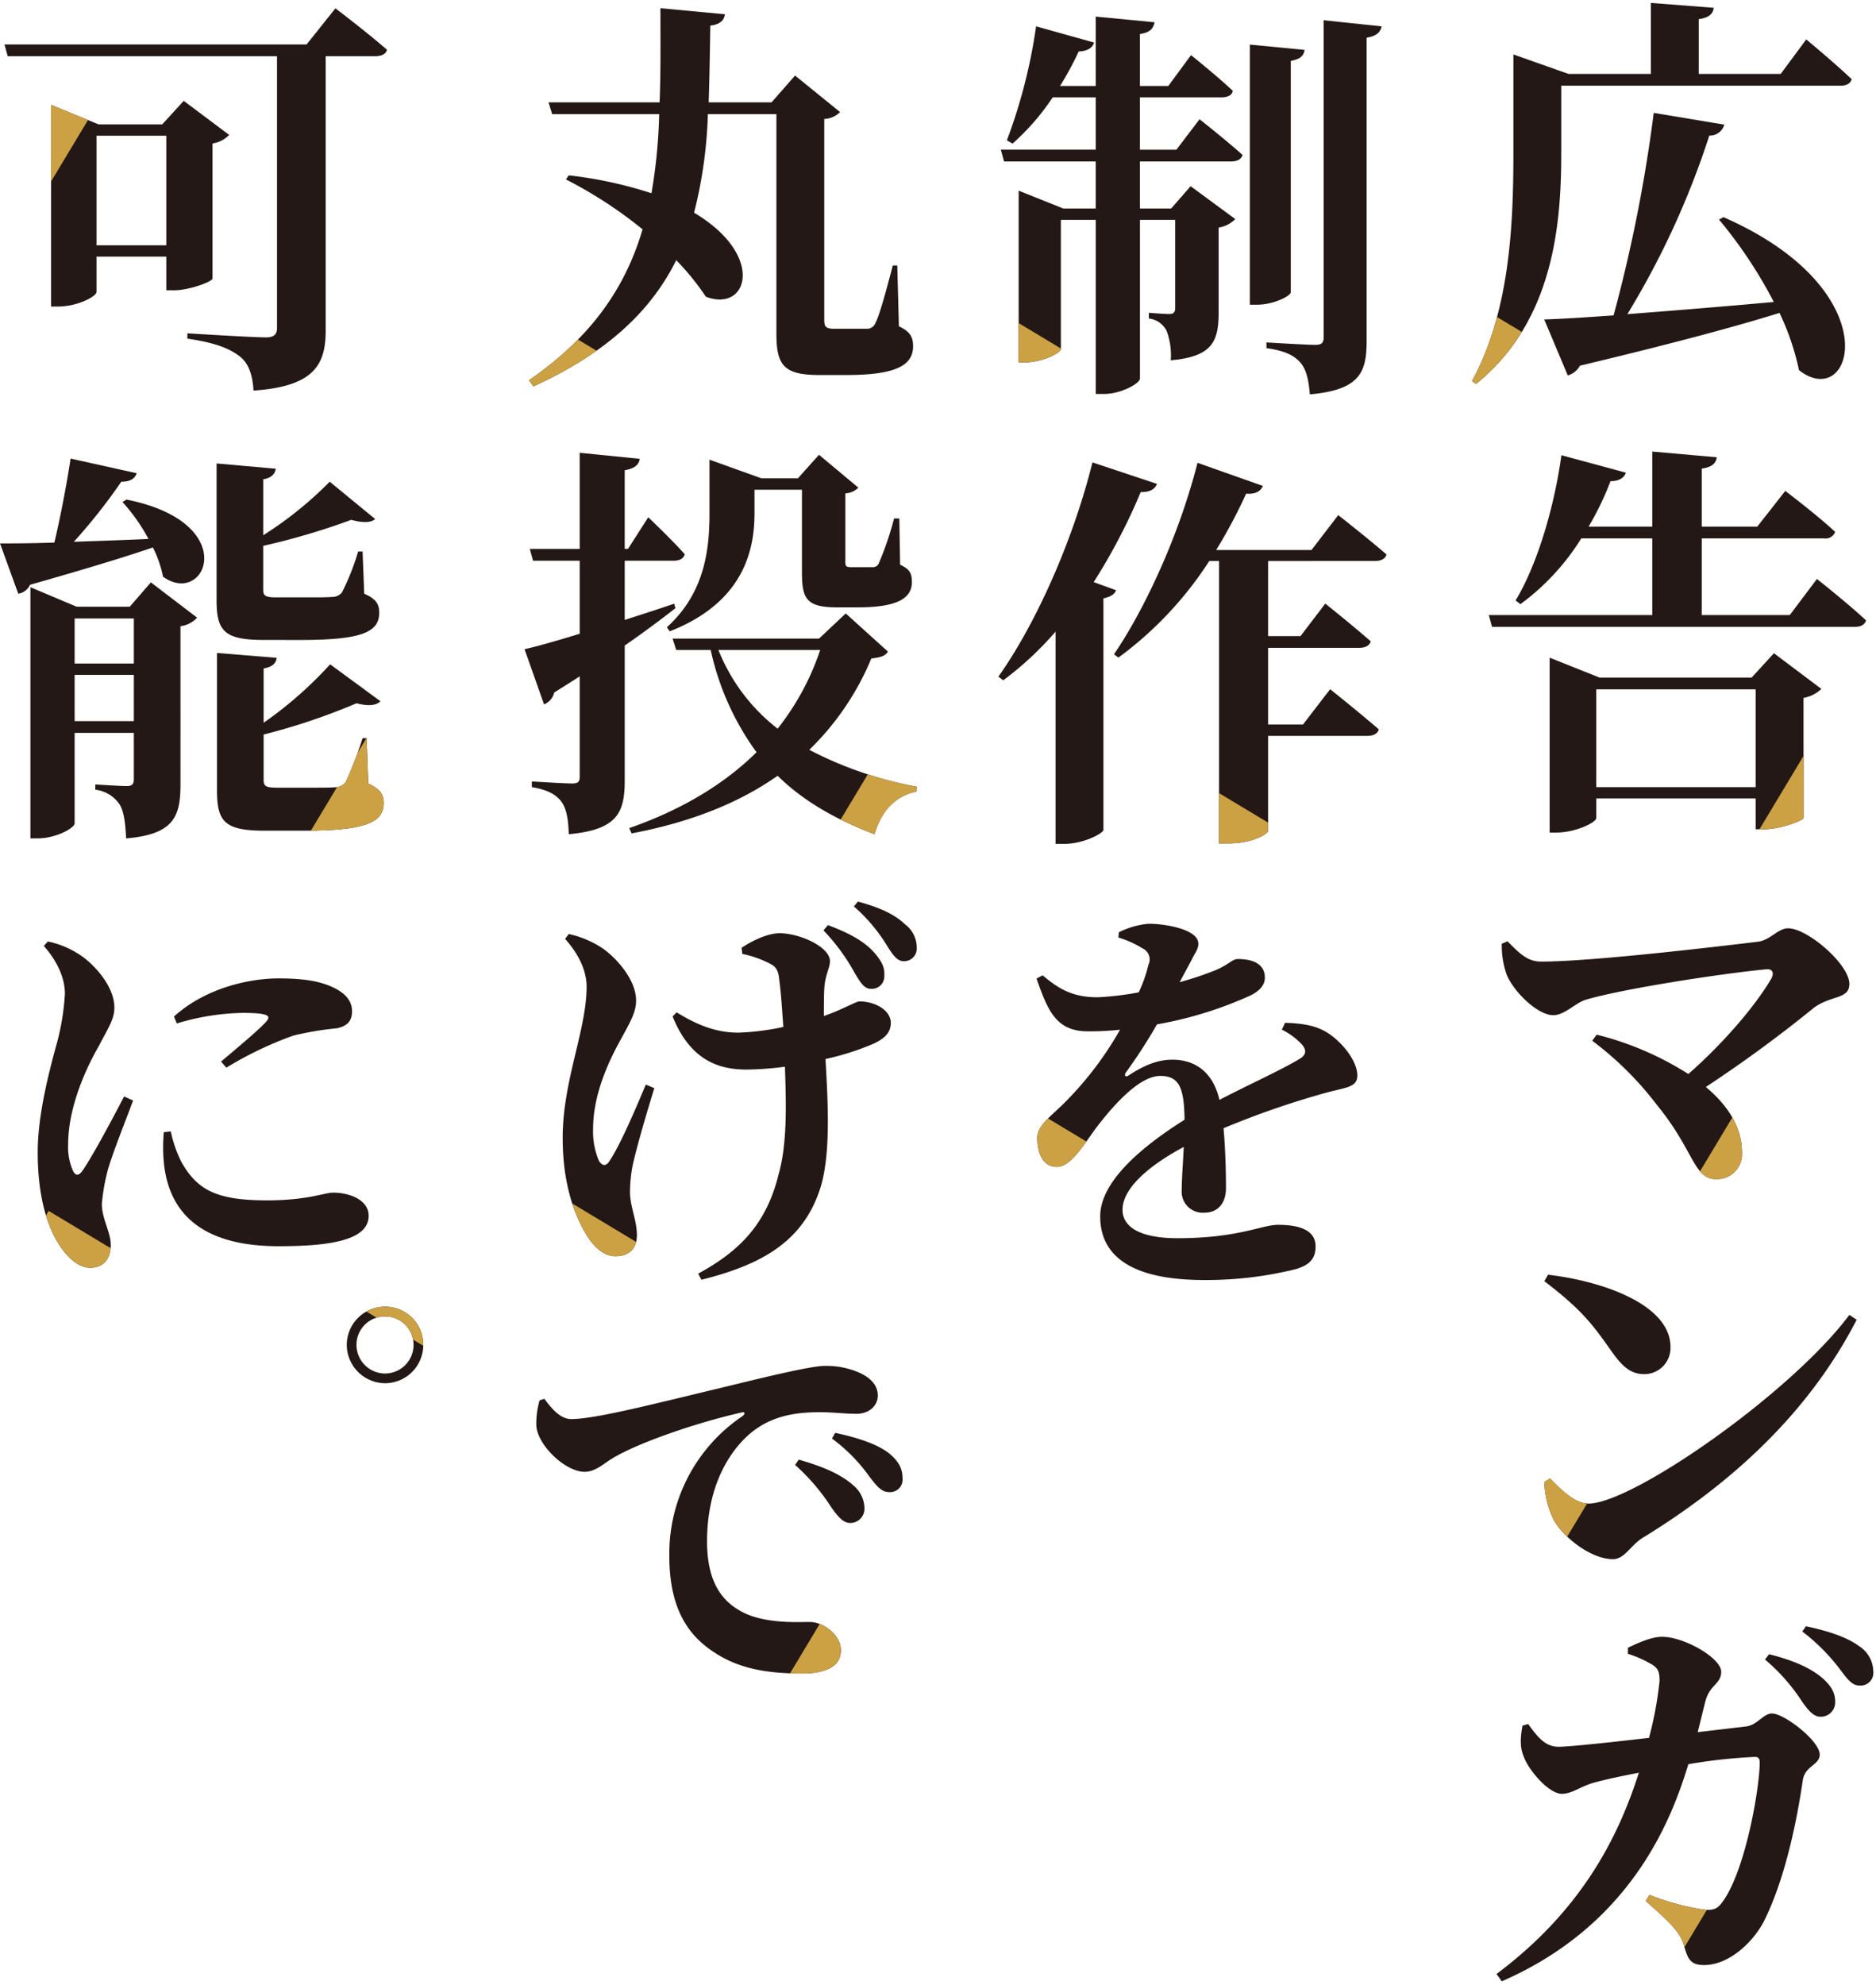 <svg xmlns="http://www.w3.org/2000/svg" xmlns:xlink="http://www.w3.org/1999/xlink" width="346.586" height="366.486" viewBox="0 0 346.586 366.486"><defs><clipPath id="a"><path d="M49.832-87.488A83.866,83.866,0,0,1,59.947-72.277c-9.891.9-19.257,1.648-27.049,2.248A154.735,154.735,0,0,0,48.034-103a2.775,2.775,0,0,0,2.772-2.023l-13.038-2.173A276.86,276.86,0,0,1,30.35-69.8c-5.395.375-9.891.674-12.813.749l4.346,10.34a3.709,3.709,0,0,0,2.248-1.8C40.466-64.41,52.3-67.557,61-70.254a46.374,46.374,0,0,1,3.6,10.565C74.634-51.821,81.6-74.375,50.656-87.937Zm11.389-26.9H46.085V-124.5c2.023-.3,2.623-1.049,2.772-2.1l-11.614-.9v13.113H22.033l-10.19-3.6v17.908c0,13.337-.6,29.447-7.643,42.41l.749.525C19.635-68.98,20.684-87.563,20.684-100.076v-12.139H72.236c1.124,0,1.873-.375,2.1-1.2-3.147-3-8.392-7.343-8.392-7.343Z" transform="translate(-4.2 127.5)" fill="#231815" stroke="rgba(0,0,0,0)" stroke-miterlimit="10" stroke-width="1"/></clipPath><clipPath id="b"><path d="M25.256-65.683V-83.741H54.7v18.058Zm28.7-20.231h-28.1l-9.216-3.672v32.295h1.2c3.6,0,7.418-1.873,7.418-2.7v-3.6H54.7v5.695h1.5c2.922,0,7.268-1.574,7.343-2.1V-82.168a6.359,6.359,0,0,0,3.3-1.648L58.075-90.41ZM61-97.453H44.738v-14.162H67.367a1.887,1.887,0,0,0,2.023-1.2c-3.372-3.147-9.216-7.568-9.216-7.568L55-113.788H44.738V-124.5c2.023-.3,2.623-1.049,2.772-2.1L35.6-127.65v13.862H23.833a53.662,53.662,0,0,0,4.046-8.392c1.648,0,2.548-.674,2.847-1.574l-11.914-3.222c-1.274,9.366-4.421,20.156-8.467,26.825l.9.674a43.551,43.551,0,0,0,11.239-12.139H35.6v14.162H5.4L6-95.281H72.986c1.124,0,1.873-.375,2.1-1.2-3.372-3.147-9.066-7.643-9.066-7.643Z" transform="translate(-5.4 127.65)" fill="#231815" stroke="rgba(0,0,0,0)" stroke-miterlimit="10" stroke-width="1"/></clipPath><clipPath id="c"><path d="M62.432-102.543a12.965,12.965,0,0,1,3.672,2.7c.974,1.124.824,2.023-.525,2.772-3.372,2.023-9.516,4.8-14.686,7.493C49.844-94.226,46.847-97,42.2-97c-2.922,0-5.47,1.2-8.092,2.922-.6.375-.824,0-.525-.525a93.826,93.826,0,0,0,5.77-8.917,71.615,71.615,0,0,0,17.234-5.32c2.023-.974,2.7-2.173,2.7-3.3,0-2.623-2.323-3.447-5.02-3.447-.974,0-1.648,1.049-4.2,2.1a59.69,59.69,0,0,1-6.519,2.173l2.173-4.046C46.4-116.78,47-117.379,47-118.428,47-121.051,41-122.1,37.78-122.1a15.289,15.289,0,0,0-5.47,1.574l-.075.974a18.343,18.343,0,0,1,4.5,2.023,2.245,2.245,0,0,1,1.049,3,26.492,26.492,0,0,1-1.8,5.1,56.905,56.905,0,0,1-7.418.9c-5.17.075-7.793-1.948-10.34-4.046l-1.124.6c2.1,5.919,3.6,9.741,9.516,9.741a52.2,52.2,0,0,0,5.919-.3,62.793,62.793,0,0,1-9.891,13.113c-2.922,3-5.47,4.5-5.395,7.043.075,3,1.2,5.245,3.746,5.17,2.847-.225,5.17-4.8,7.868-8.167C31.486-88.682,36.132-94,39.953-94c3.522,0,4.421,2.173,4.5,8.092-7.643,4.8-15.585,11.314-15.585,17.833s4.571,11.764,19.257,11.764a69.063,69.063,0,0,0,16.934-2.023c2.7-.824,3.6-2.1,3.6-4.2,0-3.147-3.3-3.971-6.968-3.971-2.922,0-7.343,2.473-18.508,2.473-7.268,0-10.19-2.248-10.19-5.245,0-4.046,5.02-8.242,11.314-11.614-.15,3.147-.375,5.994-.375,7.943a3.885,3.885,0,0,0,4.2,4.2c2.623,0,3.971-1.948,3.971-4.5,0-2.7-.075-6.968-.45-11.09A157.747,157.747,0,0,1,70.45-90.854c3.746-1.049,5.919-.974,5.919-3.222,0-2.922-3.222-6.594-5.844-8.092-1.873-1.049-3.746-1.5-7.493-1.648Z" transform="translate(-17.1 122.1)" fill="#231815" stroke="rgba(0,0,0,0)" stroke-miterlimit="10" stroke-width="1"/></clipPath><clipPath id="d"><path d="M25.95-104.4c7.193,5.47,9.066,8.242,12.588,13.188,1.873,2.623,3.447,3.971,5.844,3.971a4.847,4.847,0,0,0,4.87-5.02c0-7.718-12.288-12.139-22.629-13.337ZM34.117-63.34c-2.7,0-5.32-2.847-7.118-4.646l-1.049.674A16.919,16.919,0,0,0,27.6-60.493c1.5,3,6.744,7.418,11.015,7.418,2.173,0,3.147-2.473,5.545-3.971,17.384-10.64,31.021-23.828,39.488-40.237l-1.349-.9C71.507-83.721,42.21-63.34,34.117-63.34Z" transform="translate(-25.95 105.6)" fill="#231815" stroke="rgba(0,0,0,0)" stroke-miterlimit="10" stroke-width="1"/></clipPath><clipPath id="e"><path d="M36.344-101.873H29.6v-9.666H44.736c1.049,0,1.873-.375,2.023-1.2-2.847-2.7-7.718-6.594-7.718-6.594l-4.2,5.695H29.6v-9.591c1.948-.3,2.473-1.049,2.7-2.173L21.433-126.45v12.813H14.84a57.429,57.429,0,0,0,3.447-6.369c1.648-.075,2.548-.674,2.847-1.648l-10.715-3A99.9,99.9,0,0,1,5.024-103.6l1.049.6a43.764,43.764,0,0,0,7.418-8.542h7.943v9.666H3.9L4.5-99.7H21.433v8.692H15.439L7.2-94.305v31.7H8.4c3.147,0,6.594-1.723,6.594-2.473V-88.91h6.444v32.145h1.574c3.072,0,6.594-1.948,6.594-2.847v-29.3H36.12v16.185c0,.824-.225,1.2-1.124,1.2-.974,0-3.746-.225-3.746-.225V-70.7a4.192,4.192,0,0,1,3.3,2.323,13.094,13.094,0,0,1,.749,5.395c7.868-.674,8.842-3.672,8.842-8.917V-87.487a5.506,5.506,0,0,0,3.072-1.574L38.967-95.13l-3.6,4.121H29.6V-99.7H46.46c1.049,0,1.873-.375,2.1-1.2-3-2.7-7.943-6.594-7.943-6.594Zm21.13-16.41c1.8-.3,2.4-.974,2.548-2.023l-10.115-.974v48.03H51.33c2.847,0,6.144-1.574,6.144-2.323Zm6.069-7.493v58.595c0,.974-.375,1.349-1.574,1.349-1.574,0-8.992-.45-8.992-.45v1.049c3.6.525,5.17,1.424,6.294,2.7,1.124,1.349,1.5,3.222,1.723,5.844,9.291-.824,10.49-4.121,10.49-9.891v-55.972c1.8-.3,2.548-.974,2.772-2.1Z" transform="translate(-3.9 126.45)" fill="#231815" stroke="rgba(0,0,0,0)" stroke-miterlimit="10" stroke-width="1"/></clipPath><clipPath id="f"><path d="M20.608-105.546A108.5,108.5,0,0,0,29.3-122.18c1.648.075,2.623-.525,3-1.5L20.384-127.65C16.637-112.664,9.669-97.453,3-88.087l.9.674A60.392,60.392,0,0,0,13.565-96.4v39.188h1.648c3.447,0,7.043-1.873,7.193-2.548v-42.785c1.424-.3,2.1-.824,2.323-1.5Zm52-3.9c1.049,0,1.873-.375,2.1-1.2-3.372-2.922-8.917-7.268-8.917-7.268l-4.945,6.444H43.237a97.592,97.592,0,0,0,5.545-10.415c1.723.15,2.7-.45,3.072-1.424L39.79-127.575c-3.372,13.262-9.666,26.9-15.435,35.367l.824.6a67.387,67.387,0,0,0,16.784-17.833h1.8v52.151H45.41c4.646,0,7.418-1.8,7.418-2.323V-77.148H71.111c1.124,0,1.948-.375,2.173-1.2-3.447-3-8.992-7.418-8.992-7.418l-5.02,6.519H52.828V-93.407H69.687c1.049,0,1.873-.375,2.1-1.2-3.222-2.847-8.392-6.968-8.392-6.968L58.822-95.58H52.828v-13.862Z" transform="translate(-3 127.65)" fill="#231815" stroke="rgba(0,0,0,0)" stroke-miterlimit="10" stroke-width="1"/></clipPath><clipPath id="g"><path d="M10.2-94.8a16.134,16.134,0,0,0,.9,5.695c1.274,3.147,5.695,7.493,8.617,7.493,2.1,0,4.046-2.248,5.994-2.847,6.444-1.948,24.727-4.8,33.269-5.62,1.2-.15,1.574.6,1.049,1.648-2.772,4.8-8.617,11.764-15.361,17.683a57.329,57.329,0,0,0-16.934-7.268l-.824,1.124A60.7,60.7,0,0,1,38.9-64.981c6.819,8.317,6.744,13.637,10.865,13.637a4.6,4.6,0,0,0,4.8-4.945c0-4.646-2.623-8.692-6.669-12.064A245.886,245.886,0,0,0,67.746-82.889c3.222-2.473,6.669-1.574,6.669-4.5,0-3.6-7.718-10.265-11.314-10.265-1.873,0-3.3,2.173-5.545,2.473-7.493.9-30.721,3.672-40.087,3.672-2.548,0-3.971-1.5-6.219-3.746Z" transform="translate(-10.2 97.65)" fill="#231815" stroke="rgba(0,0,0,0)" stroke-miterlimit="10" stroke-width="1"/></clipPath><clipPath id="h"><path d="M45.415-102.093c.6-2.323,1.049-4.271,1.424-5.695.824-3.147,2.922-3.147,2.922-5.47,0-2.473-6.744-6.444-10.94-6.444-2.023,0-4.571,1.2-6.294,2.023v1.124a20.038,20.038,0,0,1,4.646,2.1c.974.674,1.2,1.349,1.2,2.922a68.724,68.724,0,0,1-1.948,10.49c-7.718.9-14.836,1.648-16.709,1.648-2.548,0-3.971-1.948-5.62-4.2l-1.049.3c-.375,2.173-.525,3.9.225,5.695.9,2.548,4.646,6.894,7.043,6.894,1.8,0,3.222-1.2,5.545-1.948C27.881-93.252,31.4-94,34.55-94.6,30.879-83.136,24.285-69.424,8.25-57.436l.974,1.349c24.127-10.49,31.47-30.2,34.467-40.087a97.754,97.754,0,0,1,12.363-1.349c.525,0,.824.3.824.974,0,4.8-2.7,20.306-6.968,25.926-.9,1.2-1.648,1.5-3.6,1.274a47.494,47.494,0,0,1-9.816-2.7l-.674,1.124c4.721,4.2,6.444,5.844,7.118,8.392.674,2.473,1.274,3.447,3.672,3.447,4.421,0,8.917-3.971,11.09-8.167,4.046-8.167,6.144-19.182,7.118-25.851.375-2.847,3.147-2.847,3.147-4.87,0-2.473-6.519-7.568-8.842-7.568-1.574,0-2.7,2.173-4.8,2.4Zm12.438-13.412a35.243,35.243,0,0,1,6.819,7.718c1.2,1.723,2.173,2.847,3.447,2.847a2.659,2.659,0,0,0,2.7-2.772c0-1.424-.525-2.7-2.173-4.2-2.323-2.1-5.844-3.522-10.041-4.571Zm6.893-5.17a35.865,35.865,0,0,1,6.893,6.894c1.424,1.873,2.248,3.072,3.672,3.072a2.349,2.349,0,0,0,2.548-2.623,5.627,5.627,0,0,0-2.623-4.646c-2.1-1.574-5.545-2.772-9.816-3.672Z" transform="translate(-8.25 121.65)" fill="#231815" stroke="rgba(0,0,0,0)" stroke-miterlimit="10" stroke-width="1"/></clipPath><clipPath id="i"><path d="M11.193-5.863a7.078,7.078,0,0,0,7.043-7.093A7.035,7.035,0,0,0,11.193-20,7.078,7.078,0,0,0,4.1-12.957,7.121,7.121,0,0,0,11.193-5.863Zm0-12.338a5.244,5.244,0,0,1,5.245,5.245,5.287,5.287,0,0,1-5.245,5.3,5.3,5.3,0,0,1-5.3-5.3A5.255,5.255,0,0,1,11.193-18.2Z" transform="translate(-4.1 20)" fill="#231815"/></clipPath><clipPath id="j"><path d="M72.536-78.495h-.824c-1.2,4.571-2.473,9.291-3.222,10.64a1.612,1.612,0,0,1-1.424,1.049H60.847c-1.5,0-1.8-.375-1.8-1.648v-37.09a4.433,4.433,0,0,0,2.922-1.274l-8.317-6.744-4.346,4.945H37.694c.15-4.571.225-9.291.3-14.162,1.8-.225,2.548-.974,2.7-2.1L28.777-126c0,5.994.075,11.839-.15,17.384H8.1l.674,2.173H28.552a100.6,100.6,0,0,1-1.424,14.611,77.012,77.012,0,0,0-15.286-3.3l-.525.749A79.883,79.883,0,0,1,25.48-85.164C22.408-74.748,16.339-65.457,4.5-57.29l.824,1.124C19.261-62.535,27.2-70.4,31.7-79.469a47,47,0,0,1,5.47,6.744c7.793,3,11.09-7.643-2.173-15.51a83.376,83.376,0,0,0,2.548-18.208H50.207v40.537c0,5.844,1.349,7.643,7.943,7.643h5.02c9.141,0,12.288-1.8,12.288-5.32,0-1.648-.525-2.7-2.623-3.672Z" transform="translate(-4.5 126)" fill="#231815"/></clipPath><clipPath id="k"><path d="M29.675-94.681c14.012-5.47,15.66-15.51,15.66-21.8v-4.346H54.1V-105.7c0,4.87.674,6.594,6.444,6.594h3.9c7.043,0,9.966-1.574,9.966-4.646,0-1.5-.3-2.4-2.173-3.222l-.15-8.542h-.974a55.657,55.657,0,0,1-2.772,8.167,1.159,1.159,0,0,1-1.124.824H63.243c-.974,0-1.124-.15-1.124-.974v-12.663a3.578,3.578,0,0,0,2.4-1.049l-7.268-6.069-3.9,4.346H46.609l-9.591-3.447v9.891c0,6.594-.824,14.686-7.868,21.055Zm.824-5.1c-3.072,1.049-6.144,2.023-9.141,3v-10.94h9.066c1.049,0,1.8-.375,2.023-1.2-2.4-2.7-6.744-6.819-6.744-6.819l-3.746,5.844h-.6v-14.536c1.873-.3,2.623-1.049,2.772-2.1L13.04-127.65v17.758H3.824l.6,2.173H13.04v13.487c-4.421,1.349-8.092,2.4-10.19,2.847l3.6,10.19A3.062,3.062,0,0,0,8.32-83.367c1.648-1.049,3.222-2.023,4.721-3v18.508c0,.974-.3,1.274-1.424,1.274-1.349,0-7.418-.375-7.418-.375v1.049c3.072.525,4.5,1.424,5.47,2.7.974,1.349,1.274,3.372,1.349,5.994,9.141-.824,10.34-4.121,10.34-10.041v-24.8c3.9-2.7,6.968-5.02,9.366-6.893Zm26.975,8.542A47.953,47.953,0,0,1,49.606-76.7a34.663,34.663,0,0,1-10.94-14.536Zm4.721-6.744-4.945,4.646H30.2l.674,2.1h6.369A49.987,49.987,0,0,0,45.71-72.352c-5.994,5.919-13.862,10.64-23.528,14.012l.45.974c11.09-2.1,19.931-5.695,26.975-10.64,4.8,4.721,10.79,8.092,17.908,10.79,1.2-4.271,3.9-7.118,7.718-7.868l.075-.9A70.656,70.656,0,0,1,55.45-72.8,50.258,50.258,0,0,0,66.915-89.661c1.8-.225,2.548-.45,3.072-1.274Z" transform="translate(-2.85 127.65)" fill="#231815"/></clipPath><clipPath id="l"><path d="M65.13-121.43a36.775,36.775,0,0,1,5.77,7.868c1.049,1.723,1.723,2.922,3,2.922a2.3,2.3,0,0,0,2.473-2.4c.075-1.424-.3-2.4-1.648-4.046-2.023-2.4-5.02-3.9-8.767-5.32ZM32.311-92.957c-1.948,4.646-4.8,11.314-6.744,14.162-.6.974-1.349.9-1.948-.15A13.821,13.821,0,0,1,22.57-84.79c0-5.919,2.473-11.839,5.395-17.009,1.5-2.772,2.548-4.571,2.548-6.669,0-4.121-4.121-8.317-6.444-9.816a18.274,18.274,0,0,0-5.994-2.473l-.674.9c2.023,2.248,3.971,5.395,3.971,8.842,0,7.943-4.421,17.384-4.421,27.874,0,8.392,2.1,14.012,4.121,17.459,1.574,2.772,3.522,4.421,5.62,4.421,2.548,0,3.971-1.424,3.971-3.9,0-2.772-1.274-5.245-1.274-7.943a25.987,25.987,0,0,1,.525-5.1c.749-3.3,2.473-9.291,3.971-14.087Zm17.833-24.127a19.589,19.589,0,0,1,5.245,1.873c.974.524,1.424,1.2,1.574,2.922.3,2.1.525,5.395.749,8.692a45.8,45.8,0,0,1-8.317,1.049c-3.821,0-7.268-1.2-11.389-3.746l-.749.749C40.7-97,46.322-95.729,50.968-95.729a57.818,57.818,0,0,0,7.043-.524c.225,6.744.45,14.087-1.124,19.706-2.248,9.291-7.193,14.312-14.911,18.508l.6,1.124c10.19-2.548,18.133-6.444,21.58-15.81,2.473-6.294,1.8-16.934,1.349-24.951a48.306,48.306,0,0,0,8.917-2.847c2.4-1.124,3.147-2.323,3.147-3.821,0-2.4-3-3.971-5.77-3.971-.45,0-1.2.45-3.746,1.574-.824.375-1.8.749-2.847,1.124,0-1.873,0-3.672.075-5.02.15-2.623,1.049-3.821,1.049-5.1,0-2.7-5.695-5.17-9.291-5.17-2.023,0-4.8,1.2-7.043,2.7Zm20.606-8.767a30.705,30.705,0,0,1,5.994,7.043c1.124,1.8,1.948,3.072,3.222,3.072a2.337,2.337,0,0,0,2.4-2.473,5.355,5.355,0,0,0-2.173-4.346c-1.948-1.873-4.646-3.072-8.692-4.2Z" transform="translate(-16.95 126.75)" fill="#231815"/></clipPath><clipPath id="m"><path d="M7.79-103.731a15.9,15.9,0,0,0-.6,4.646c.225,3.672,5.395,8.542,8.917,8.542,2.1,0,3.672-1.648,5.245-2.548,4.5-2.7,14.836-6.369,23.678-8.392.749-.225.824.225.225.674A30.585,30.585,0,0,0,31.767-74.958c0,9.516,3.372,14.686,8.542,17.908C45.03-53.978,50.5-53.3,56.269-53.3c3.447,0,7.193-.824,7.193-4.271,0-2.847-3.222-5.245-5.77-5.245-2.173,0-8.242.375-12.513-1.873-2.623-1.424-6.444-4.271-6.444-12.963,0-12.738,6.294-18.882,8.992-20.755,3.971-2.847,8.542-3.147,11.989-3.147,2.1,0,4.571.3,6.594.3,2.4,0,3.971-1.5,3.971-3.372,0-2.023-1.5-3.372-3.522-4.271a15.082,15.082,0,0,0-6.369-1.2c-2.323,0-10.19,1.873-18.133,3.821-13.188,3.147-24.127,5.994-28.623,5.994-1.948,0-3.6-1.873-4.945-3.746Zm54.024,7.043a31.212,31.212,0,0,1,6.819,6.894c1.424,1.873,2.323,3,3.746,3a2.329,2.329,0,0,0,2.473-2.623c0-1.723-.749-3.147-2.623-4.646-2.1-1.574-5.545-2.772-9.816-3.672ZM55-91.817a38.1,38.1,0,0,1,6.669,7.793c1.2,1.723,2.173,2.847,3.372,2.922a2.617,2.617,0,0,0,2.772-2.7,5.551,5.551,0,0,0-2.1-4.271c-2.323-2.1-5.844-3.522-10.041-4.721Z" transform="translate(-7.181 110.1)" fill="#231815"/></clipPath><clipPath id="n"><path d="M21.509-84.191v-20.231H34.4v20.231ZM42.939-103a5.319,5.319,0,0,0,3.072-1.574l-8.392-6.294-3.971,4.346H21.884l-8.767-3.6v37.24h1.274c3.6,0,7.118-1.873,7.118-2.7v-6.519H34.4v6.219H35.82c2.772,0,7.043-1.574,7.118-2.173Zm17.384-18.283H4.5l.6,2.173H54.853v50.2c0,1.124-.525,1.723-2.023,1.723-2.4,0-14.536-.749-14.536-.749v.974c5.47.824,7.793,1.873,9.591,3.222,1.723,1.274,2.473,3.522,2.623,6.369,11.539-.749,13.337-5.1,13.337-11.164v-50.577h9.141c1.124,0,2.023-.375,2.173-1.2-3.6-3.147-9.516-7.643-9.516-7.643Z" transform="translate(-4.5 127.95)" fill="#231815"/></clipPath><clipPath id="o"><path d="M16.637-79.021v-8.542h10.94v8.542Zm10.94-18.957v8.317H16.637v-8.317Zm-.749-2.173H17.012l-8.542-3.6v46.381H9.743c3.522,0,6.893-1.948,6.893-2.772V-76.848h10.94v8.467c0,.9-.225,1.349-1.274,1.349-1.349,0-5.844-.3-5.844-.3v.974a6.252,6.252,0,0,1,4.571,2.847c.749,1.349.974,3.372,1.124,6.144,8.917-.749,10.041-4.121,10.041-10.041V-96.554a5.074,5.074,0,0,0,3.072-1.574l-8.542-6.519Zm-1.349-19.332a33.457,33.457,0,0,1,4.8,6.819c-4.87.225-9.591.375-13.787.525a105.8,105.8,0,0,0,8.767-11.09c1.8,0,2.548-.674,2.847-1.574l-12.213-2.7c-.674,4.421-1.8,10.49-3,15.51-4.271.15-7.793.15-10.041.15l3.372,9.291A2.842,2.842,0,0,0,8.395-104.2c10.041-2.847,17.459-5.1,22.7-6.893a21.079,21.079,0,0,1,1.873,5.395c7.868,5.695,14.686-9.966-6.744-14.237ZM58.373-94.007c11.239,0,14.536-1.424,14.536-5.02,0-1.574-.525-2.548-2.772-3.522l-.3-7.793h-.824a43.59,43.59,0,0,1-3,7.568,2.326,2.326,0,0,1-1.873.824c-.9.075-2.772.075-4.8.075H53.8c-2.023,0-2.323-.375-2.323-1.424v-8.092a129.087,129.087,0,0,0,16.26-4.8c2.248.6,3.672.525,4.421-.15l-8.392-6.894a68.953,68.953,0,0,1-12.288,9.891v-10.34c1.5-.225,2.173-.974,2.323-1.948l-10.94-.974v25.251c0,5.77,1.5,7.343,8.767,7.343ZM70.586-75.874h-.749a70.849,70.849,0,0,1-3.147,8.167,2.538,2.538,0,0,1-1.948.9c-.824.075-2.772.075-4.945.075h-5.77c-2.173,0-2.473-.375-2.473-1.424v-8.392a116.848,116.848,0,0,0,17.159-5.77c2.323.6,3.672.375,4.421-.375l-9.291-6.819a73.118,73.118,0,0,1-12.288,10.79V-88.762c1.574-.225,2.323-.974,2.4-1.948l-11.015-.9v25.4c0,5.844,1.5,7.418,8.842,7.418h7.043c11.539,0,14.911-1.5,14.911-5.1,0-1.574-.6-2.548-2.847-3.6Z" transform="translate(-2.85 127.5)" fill="#231815"/></clipPath><clipPath id="p"><path d="M32.76-85.377c-1.948,3.746-5.77,10.94-7.643,13.637-.749,1.124-1.424,1.049-1.873-.075a10.791,10.791,0,0,1-.824-4.721c0-6.369,2.847-13.262,5.695-18.208,1.8-3.447,2.847-4.945,2.847-7.043,0-4.121-4.046-8.242-6.369-9.741A16.99,16.99,0,0,0,18.673-114l-.749.824c1.948,2.173,3.9,5.395,3.9,8.842A44.893,44.893,0,0,1,20.1-94.369c-1.2,4.5-3.3,12.363-3.3,19.257,0,8.392,1.8,14.237,4.571,17.983,1.5,2.023,3.3,3.372,5.1,3.372,2.473,0,3.821-1.574,3.821-4.271,0-2.248-1.648-4.8-1.648-7.493a36.93,36.93,0,0,1,.974-5.77c.674-2.772,3.3-9.291,4.8-13.337ZM40.1-78.783a29.729,29.729,0,0,0,.075,6.294C41.3-63.8,47.146-57.728,61.308-57.728c9.066,0,16.634-.974,16.634-5.62,0-2.847-3.372-4.271-6.594-4.271-1.574,0-4.646,1.424-12.213,1.424-9.366,0-12.888-1.948-15.81-7.118a23.752,23.752,0,0,1-1.948-5.62Zm2.4-20.081a44.516,44.516,0,0,1,12.139-1.948c5.47,0,5.1.749,4.346,1.648-1.274,1.424-5.02,4.571-8.317,7.343l.974,1.124a67.576,67.576,0,0,1,12.363-5.919,57.576,57.576,0,0,1,8.017-1.349c1.873-.375,2.847-1.274,2.847-3.147,0-1.349-.6-2.847-2.922-4.121-2.548-1.349-5.62-1.948-10.64-1.948-5.62,0-13.637,1.873-19.332,7.043Z" transform="translate(-16.8 114)" fill="#231815"/></clipPath></defs><g transform="translate(-147.85 -35.51)"><g transform="translate(-467 -0.225)"><path d="M25.256-65.683V-83.741H54.7v18.058Zm28.7-20.231h-28.1l-9.216-3.672v32.295h1.2c3.6,0,7.418-1.873,7.418-2.7v-3.6H54.7v5.695h1.5c2.922,0,7.268-1.574,7.343-2.1V-82.168a6.359,6.359,0,0,0,3.3-1.648L58.075-90.41ZM61-97.453H44.738v-14.162H67.367a1.887,1.887,0,0,0,2.023-1.2c-3.372-3.147-9.216-7.568-9.216-7.568L55-113.788H44.738V-124.5c2.023-.3,2.623-1.049,2.772-2.1L35.6-127.65v13.862H23.833a53.662,53.662,0,0,0,4.046-8.392c1.648,0,2.548-.674,2.847-1.574l-11.914-3.222c-1.274,9.366-4.421,20.156-8.467,26.825l.9.674a43.551,43.551,0,0,0,11.239-12.139H35.6v14.162H5.4L6-95.281H72.986c1.124,0,1.873-.375,2.1-1.2-3.372-3.147-9.066-7.643-9.066-7.643Z" transform="translate(884.503 246.771)" fill="#231815" stroke="rgba(0,0,0,0)" stroke-miterlimit="10" stroke-width="1"/><path d="M49.832-87.488A83.866,83.866,0,0,1,59.947-72.277c-9.891.9-19.257,1.648-27.049,2.248A154.735,154.735,0,0,0,48.034-103a2.775,2.775,0,0,0,2.772-2.023l-13.038-2.173A276.86,276.86,0,0,1,30.35-69.8c-5.395.375-9.891.674-12.813.749l4.346,10.34a3.709,3.709,0,0,0,2.248-1.8C40.466-64.41,52.3-67.557,61-70.254a46.374,46.374,0,0,1,3.6,10.565C74.634-51.821,81.6-74.375,50.656-87.937Zm11.389-26.9H46.085V-124.5c2.023-.3,2.623-1.049,2.772-2.1l-11.614-.9v13.113H22.033l-10.19-3.6v17.908c0,13.337-.6,29.447-7.643,42.41l.749.525C19.635-68.98,20.684-87.563,20.684-100.076v-12.139H72.236c1.124,0,1.873-.375,2.1-1.2-3.147-3-8.392-7.343-8.392-7.343Z" transform="translate(882.605 163.775)" fill="#231815" stroke="rgba(0,0,0,0)" stroke-miterlimit="10" stroke-width="1"/><path d="M25.95-104.4c7.193,5.47,9.066,8.242,12.588,13.188,1.873,2.623,3.447,3.971,5.844,3.971a4.847,4.847,0,0,0,4.87-5.02c0-7.718-12.288-12.139-22.629-13.337ZM34.117-63.34c-2.7,0-5.32-2.847-7.118-4.646l-1.049.674A16.919,16.919,0,0,0,27.6-60.493c1.5,3,6.744,7.418,11.015,7.418,2.173,0,3.147-2.473,5.545-3.971,17.384-10.64,31.021-23.828,39.488-40.237l-1.349-.9C71.507-83.721,42.21-63.34,34.117-63.34Z" transform="translate(874.218 376.725)" fill="#231815" stroke="rgba(0,0,0,0)" stroke-miterlimit="10" stroke-width="1"/><path d="M10.2-94.8a16.134,16.134,0,0,0,.9,5.695c1.274,3.147,5.695,7.493,8.617,7.493,2.1,0,4.046-2.248,5.994-2.847,6.444-1.948,24.727-4.8,33.269-5.62,1.2-.15,1.574.6,1.049,1.648-2.772,4.8-8.617,11.764-15.361,17.683a57.329,57.329,0,0,0-16.934-7.268l-.824,1.124A60.7,60.7,0,0,1,38.9-64.981c6.819,8.317,6.744,13.637,10.865,13.637a4.6,4.6,0,0,0,4.8-4.945c0-4.646-2.623-8.692-6.669-12.064A245.886,245.886,0,0,0,67.746-82.889c3.222-2.473,6.669-1.574,6.669-4.5,0-3.6-7.718-10.265-11.314-10.265-1.873,0-3.3,2.173-5.545,2.473-7.493.9-30.721,3.672-40.087,3.672-2.548,0-3.971-1.5-6.219-3.746Z" transform="translate(882.101 304.81)" fill="#231815" stroke="rgba(0,0,0,0)" stroke-miterlimit="10" stroke-width="1"/><path d="M20.608-105.546A108.5,108.5,0,0,0,29.3-122.18c1.648.075,2.623-.525,3-1.5L20.384-127.65C16.637-112.664,9.669-97.453,3-88.087l.9.674A60.392,60.392,0,0,0,13.565-96.4v39.188h1.648c3.447,0,7.043-1.873,7.193-2.548v-42.785c1.424-.3,2.1-.824,2.323-1.5Zm52-3.9c1.049,0,1.873-.375,2.1-1.2-3.372-2.922-8.917-7.268-8.917-7.268l-4.945,6.444H43.237a97.592,97.592,0,0,0,5.545-10.415c1.723.15,2.7-.45,3.072-1.424L39.79-127.575c-3.372,13.262-9.666,26.9-15.435,35.367l.824.6a67.387,67.387,0,0,0,16.784-17.833h1.8v52.151H45.41c4.646,0,7.418-1.8,7.418-2.323V-77.148H71.111c1.124,0,1.948-.375,2.173-1.2-3.447-3-8.992-7.418-8.992-7.418l-5.02,6.519H52.828V-93.407H69.687c1.049,0,1.873-.375,2.1-1.2-3.222-2.847-8.392-6.968-8.392-6.968L58.822-95.58H52.828v-13.862Z" transform="translate(796.298 248.771)" fill="#231815" stroke="rgba(0,0,0,0)" stroke-miterlimit="10" stroke-width="1"/><path d="M62.432-102.543a12.965,12.965,0,0,1,3.672,2.7c.974,1.124.824,2.023-.525,2.772-3.372,2.023-9.516,4.8-14.686,7.493C49.844-94.226,46.847-97,42.2-97c-2.922,0-5.47,1.2-8.092,2.922-.6.375-.824,0-.525-.525a93.826,93.826,0,0,0,5.77-8.917,71.615,71.615,0,0,0,17.234-5.32c2.023-.974,2.7-2.173,2.7-3.3,0-2.623-2.323-3.447-5.02-3.447-.974,0-1.648,1.049-4.2,2.1a59.69,59.69,0,0,1-6.519,2.173l2.173-4.046C46.4-116.78,47-117.379,47-118.428,47-121.051,41-122.1,37.78-122.1a15.289,15.289,0,0,0-5.47,1.574l-.075.974a18.343,18.343,0,0,1,4.5,2.023,2.245,2.245,0,0,1,1.049,3,26.492,26.492,0,0,1-1.8,5.1,56.905,56.905,0,0,1-7.418.9c-5.17.075-7.793-1.948-10.34-4.046l-1.124.6c2.1,5.919,3.6,9.741,9.516,9.741a52.2,52.2,0,0,0,5.919-.3,62.793,62.793,0,0,1-9.891,13.113c-2.922,3-5.47,4.5-5.395,7.043.075,3,1.2,5.245,3.746,5.17,2.847-.225,5.17-4.8,7.868-8.167C31.486-88.682,36.132-94,39.953-94c3.522,0,4.421,2.173,4.5,8.092-7.643,4.8-15.585,11.314-15.585,17.833s4.571,11.764,19.257,11.764a69.063,69.063,0,0,0,16.934-2.023c2.7-.824,3.6-2.1,3.6-4.2,0-3.147-3.3-3.971-6.968-3.971-2.922,0-7.343,2.473-18.508,2.473-7.268,0-10.19-2.248-10.19-5.245,0-4.046,5.02-8.242,11.314-11.614-.15,3.147-.375,5.994-.375,7.943a3.885,3.885,0,0,0,4.2,4.2c2.623,0,3.971-1.948,3.971-4.5,0-2.7-.075-6.968-.45-11.09A157.747,157.747,0,0,1,70.45-90.854c3.746-1.049,5.919-.974,5.919-3.222,0-2.922-3.222-6.594-5.844-8.092-1.873-1.049-3.746-1.5-7.493-1.648Z" transform="translate(789.241 328.416)" fill="#231815" stroke="rgba(0,0,0,0)" stroke-miterlimit="10" stroke-width="1"/><path d="M36.344-101.873H29.6v-9.666H44.736c1.049,0,1.873-.375,2.023-1.2-2.847-2.7-7.718-6.594-7.718-6.594l-4.2,5.695H29.6v-9.591c1.948-.3,2.473-1.049,2.7-2.173L21.433-126.45v12.813H14.84a57.429,57.429,0,0,0,3.447-6.369c1.648-.075,2.548-.674,2.847-1.648l-10.715-3A99.9,99.9,0,0,1,5.024-103.6l1.049.6a43.764,43.764,0,0,0,7.418-8.542h7.943v9.666H3.9L4.5-99.7H21.433v8.692H15.439L7.2-94.305v31.7H8.4c3.147,0,6.594-1.723,6.594-2.473V-88.91h6.444v32.145h1.574c3.072,0,6.594-1.948,6.594-2.847v-29.3H36.12v16.185c0,.824-.225,1.2-1.124,1.2-.974,0-3.746-.225-3.746-.225V-70.7a4.192,4.192,0,0,1,3.3,2.323,13.094,13.094,0,0,1,.749,5.395c7.868-.674,8.842-3.672,8.842-8.917V-87.487a5.506,5.506,0,0,0,3.072-1.574L38.967-95.13l-3.6,4.121H29.6V-99.7H46.46c1.049,0,1.873-.375,2.1-1.2-3-2.7-7.943-6.594-7.943-6.594Zm21.13-16.41c1.8-.3,2.4-.974,2.548-2.023l-10.115-.974v48.03H51.33c2.847,0,6.144-1.574,6.144-2.323Zm6.069-7.493v58.595c0,.974-.375,1.349-1.574,1.349-1.574,0-8.992-.45-8.992-.45v1.049c3.6.525,5.17,1.424,6.294,2.7,1.124,1.349,1.5,3.222,1.723,5.844,9.291-.824,10.49-4.121,10.49-9.891v-55.972c1.8-.3,2.548-.974,2.772-2.1Z" transform="translate(795.847 165.249)" fill="#231815" stroke="rgba(0,0,0,0)" stroke-miterlimit="10" stroke-width="1"/><path d="M45.415-102.093c.6-2.323,1.049-4.271,1.424-5.695.824-3.147,2.922-3.147,2.922-5.47,0-2.473-6.744-6.444-10.94-6.444-2.023,0-4.571,1.2-6.294,2.023v1.124a20.038,20.038,0,0,1,4.646,2.1c.974.674,1.2,1.349,1.2,2.922a68.724,68.724,0,0,1-1.948,10.49c-7.718.9-14.836,1.648-16.709,1.648-2.548,0-3.971-1.948-5.62-4.2l-1.049.3c-.375,2.173-.525,3.9.225,5.695.9,2.548,4.646,6.894,7.043,6.894,1.8,0,3.222-1.2,5.545-1.948C27.881-93.252,31.4-94,34.55-94.6,30.879-83.136,24.285-69.424,8.25-57.436l.974,1.349c24.127-10.49,31.47-30.2,34.467-40.087a97.754,97.754,0,0,1,12.363-1.349c.525,0,.824.3.824.974,0,4.8-2.7,20.306-6.968,25.926-.9,1.2-1.648,1.5-3.6,1.274a47.494,47.494,0,0,1-9.816-2.7l-.674,1.124c4.721,4.2,6.444,5.844,7.118,8.392.674,2.473,1.274,3.447,3.672,3.447,4.421,0,8.917-3.971,11.09-8.167,4.046-8.167,6.144-19.182,7.118-25.851.375-2.847,3.147-2.847,3.147-4.87,0-2.473-6.519-7.568-8.842-7.568-1.574,0-2.7,2.173-4.8,2.4Zm12.438-13.412a35.243,35.243,0,0,1,6.819,7.718c1.2,1.723,2.173,2.847,3.447,2.847a2.659,2.659,0,0,0,2.7-2.772c0-1.424-.525-2.7-2.173-4.2-2.323-2.1-5.844-3.522-10.041-4.571Zm6.893-5.17a35.865,35.865,0,0,1,6.893,6.894c1.424,1.873,2.248,3.072,3.672,3.072a2.349,2.349,0,0,0,2.548-2.623,5.627,5.627,0,0,0-2.623-4.646c-2.1-1.574-5.545-2.772-9.816-3.672Z" transform="translate(883.076 457.688)" fill="#231815" stroke="rgba(0,0,0,0)" stroke-miterlimit="10" stroke-width="1"/><g transform="translate(886.806 36.275)" clip-path="url(#a)"><rect width="22.978" height="20.481" transform="translate(-17.692 71.407) rotate(-59)" fill="#cba144"/></g><g transform="translate(889.902 119.122)" clip-path="url(#b)"><rect width="26.975" height="20.481" transform="translate(44.333 79.189) rotate(-59)" fill="#cba144"/></g><g transform="translate(806.341 206.316)" clip-path="url(#c)"><rect width="22.978" height="20.481" transform="translate(-18.37 50.444) rotate(-59)" fill="#cba144"/></g><g transform="translate(900.168 271.125)" clip-path="url(#d)"><rect width="22.978" height="20.481" transform="translate(-15.835 41.977) rotate(-59)" fill="#cba144"/></g><g transform="translate(799.747 38.799)" clip-path="url(#e)"><rect width="22.978" height="20.481" transform="translate(-14.695 72.598) rotate(-59)" fill="#cba144"/></g><g transform="translate(799.298 121.122)" clip-path="url(#f)"><rect width="22.978" height="20.481" transform="translate(26.641 79.39) rotate(-59)" fill="#cba144"/></g><g transform="translate(892.3 207.16)" clip-path="url(#g)"><rect width="22.978" height="20.481" transform="translate(32.107 52.379) rotate(-59)" fill="#cba144"/></g><g transform="translate(891.326 336.038)" clip-path="url(#h)"><rect width="22.978" height="12.988" transform="translate(18.387 61.233) rotate(-59)" fill="#cba144"/></g></g><g transform="translate(24)"><path d="M11.193-5.863a7.078,7.078,0,0,0,7.043-7.093A7.035,7.035,0,0,0,11.193-20,7.078,7.078,0,0,0,4.1-12.957,7.121,7.121,0,0,0,11.193-5.863Zm0-12.338a5.244,5.244,0,0,1,5.245,5.245,5.287,5.287,0,0,1-5.245,5.3,5.3,5.3,0,0,1-5.3-5.3A5.255,5.255,0,0,1,11.193-18.2Z" transform="translate(183.814 296.799)" fill="#231815"/><path d="M29.675-94.681c14.012-5.47,15.66-15.51,15.66-21.8v-4.346H54.1V-105.7c0,4.87.674,6.594,6.444,6.594h3.9c7.043,0,9.966-1.574,9.966-4.646,0-1.5-.3-2.4-2.173-3.222l-.15-8.542h-.974a55.657,55.657,0,0,1-2.772,8.167,1.159,1.159,0,0,1-1.124.824H63.243c-.974,0-1.124-.15-1.124-.974v-12.663a3.578,3.578,0,0,0,2.4-1.049l-7.268-6.069-3.9,4.346H46.609l-9.591-3.447v9.891c0,6.594-.824,14.686-7.868,21.055Zm.824-5.1c-3.072,1.049-6.144,2.023-9.141,3v-10.94h9.066c1.049,0,1.8-.375,2.023-1.2-2.4-2.7-6.744-6.819-6.744-6.819l-3.746,5.844h-.6v-14.536c1.873-.3,2.623-1.049,2.772-2.1L13.04-127.65v17.758H3.824l.6,2.173H13.04v13.487c-4.421,1.349-8.092,2.4-10.19,2.847l3.6,10.19A3.062,3.062,0,0,0,8.32-83.367c1.648-1.049,3.222-2.023,4.721-3v18.508c0,.974-.3,1.274-1.424,1.274-1.349,0-7.418-.375-7.418-.375v1.049c3.072.525,4.5,1.424,5.47,2.7.974,1.349,1.274,3.372,1.349,5.994,9.141-.824,10.34-4.121,10.34-10.041v-24.8c3.9-2.7,6.968-5.02,9.366-6.893Zm26.975,8.542A47.953,47.953,0,0,1,49.606-76.7a34.663,34.663,0,0,1-10.94-14.536Zm4.721-6.744-4.945,4.646H30.2l.674,2.1h6.369A49.987,49.987,0,0,0,45.71-72.352c-5.994,5.919-13.862,10.64-23.528,14.012l.45.974c11.09-2.1,19.931-5.695,26.975-10.64,4.8,4.721,10.79,8.092,17.908,10.79,1.2-4.271,3.9-7.118,7.718-7.868l.075-.9A70.656,70.656,0,0,1,55.45-72.8,50.258,50.258,0,0,0,66.915-89.661c1.8-.225,2.548-.45,3.072-1.274Z" transform="translate(217.908 246.771)" fill="#231815"/><path d="M16.637-79.021v-8.542h10.94v8.542Zm10.94-18.957v8.317H16.637v-8.317Zm-.749-2.173H17.012l-8.542-3.6v46.381H9.743c3.522,0,6.893-1.948,6.893-2.772V-76.848h10.94v8.467c0,.9-.225,1.349-1.274,1.349-1.349,0-5.844-.3-5.844-.3v.974a6.252,6.252,0,0,1,4.571,2.847c.749,1.349.974,3.372,1.124,6.144,8.917-.749,10.041-4.121,10.041-10.041V-96.554a5.074,5.074,0,0,0,3.072-1.574l-8.542-6.519Zm-1.349-19.332a33.457,33.457,0,0,1,4.8,6.819c-4.87.225-9.591.375-13.787.525a105.8,105.8,0,0,0,8.767-11.09c1.8,0,2.548-.674,2.847-1.574l-12.213-2.7c-.674,4.421-1.8,10.49-3,15.51-4.271.15-7.793.15-10.041.15l3.372,9.291A2.842,2.842,0,0,0,8.395-104.2c10.041-2.847,17.459-5.1,22.7-6.893a21.079,21.079,0,0,1,1.873,5.395c7.868,5.695,14.686-9.966-6.744-14.237ZM58.373-94.007c11.239,0,14.536-1.424,14.536-5.02,0-1.574-.525-2.548-2.772-3.522l-.3-7.793h-.824a43.59,43.59,0,0,1-3,7.568,2.326,2.326,0,0,1-1.873.824c-.9.075-2.772.075-4.8.075H53.8c-2.023,0-2.323-.375-2.323-1.424v-8.092a129.087,129.087,0,0,0,16.26-4.8c2.248.6,3.672.525,4.421-.15l-8.392-6.894a68.953,68.953,0,0,1-12.288,9.891v-10.34c1.5-.225,2.173-.974,2.323-1.948l-10.94-.974v25.251c0,5.77,1.5,7.343,8.767,7.343ZM70.586-75.874h-.749a70.849,70.849,0,0,1-3.147,8.167,2.538,2.538,0,0,1-1.948.9c-.824.075-2.772.075-4.945.075h-5.77c-2.173,0-2.473-.375-2.473-1.424v-8.392a116.848,116.848,0,0,0,17.159-5.77c2.323.6,3.672.375,4.421-.375l-9.291-6.819a73.118,73.118,0,0,1-12.288,10.79V-88.762c1.574-.225,2.323-.974,2.4-1.948l-11.015-.9v25.4c0,5.844,1.5,7.418,8.842,7.418h7.043c11.539,0,14.911-1.5,14.911-5.1,0-1.574-.6-2.548-2.847-3.6Z" transform="translate(121 247.696)" fill="#231815"/><path d="M72.536-78.495h-.824c-1.2,4.571-2.473,9.291-3.222,10.64a1.612,1.612,0,0,1-1.424,1.049H60.847c-1.5,0-1.8-.375-1.8-1.648v-37.09a4.433,4.433,0,0,0,2.922-1.274l-8.317-6.744-4.346,4.945H37.694c.15-4.571.225-9.291.3-14.162,1.8-.225,2.548-.974,2.7-2.1L28.777-126c0,5.994.075,11.839-.15,17.384H8.1l.674,2.173H28.552a100.6,100.6,0,0,1-1.424,14.611,77.012,77.012,0,0,0-15.286-3.3l-.525.749A79.883,79.883,0,0,1,25.48-85.164C22.408-74.748,16.339-65.457,4.5-57.29l.824,1.124C19.261-62.535,27.2-70.4,31.7-79.469a47,47,0,0,1,5.47,6.744c7.793,3,11.09-7.643-2.173-15.51a83.376,83.376,0,0,0,2.548-18.208H50.207v40.537c0,5.844,1.349,7.643,7.943,7.643h5.02c9.141,0,12.288-1.8,12.288-5.32,0-1.648-.525-2.7-2.623-3.672Z" transform="translate(217.083 163.024)" fill="#231815"/><path d="M21.509-84.191v-20.231H34.4v20.231ZM42.939-103a5.319,5.319,0,0,0,3.072-1.574l-8.392-6.294-3.971,4.346H21.884l-8.767-3.6v37.24h1.274c3.6,0,7.118-1.873,7.118-2.7v-6.519H34.4v6.219H35.82c2.772,0,7.043-1.574,7.118-2.173Zm17.384-18.283H4.5l.6,2.173H54.853v50.2c0,1.124-.525,1.723-2.023,1.723-2.4,0-14.536-.749-14.536-.749v.974c5.47.824,7.793,1.873,9.591,3.222,1.723,1.274,2.473,3.522,2.623,6.369,11.539-.749,13.337-5.1,13.337-11.164v-50.577h9.141c1.124,0,2.023-.375,2.173-1.2-3.6-3.147-9.516-7.643-9.516-7.643Z" transform="translate(120.174 165)" fill="#231815"/><path d="M7.79-103.731a15.9,15.9,0,0,0-.6,4.646c.225,3.672,5.395,8.542,8.917,8.542,2.1,0,3.672-1.648,5.245-2.548,4.5-2.7,14.836-6.369,23.678-8.392.749-.225.824.225.225.674A30.585,30.585,0,0,0,31.767-74.958c0,9.516,3.372,14.686,8.542,17.908C45.03-53.978,50.5-53.3,56.269-53.3c3.447,0,7.193-.824,7.193-4.271,0-2.847-3.222-5.245-5.77-5.245-2.173,0-8.242.375-12.513-1.873-2.623-1.424-6.444-4.271-6.444-12.963,0-12.738,6.294-18.882,8.992-20.755,3.971-2.847,8.542-3.147,11.989-3.147,2.1,0,4.571.3,6.594.3,2.4,0,3.971-1.5,3.971-3.372,0-2.023-1.5-3.372-3.522-4.271a15.082,15.082,0,0,0-6.369-1.2c-2.323,0-10.19,1.873-18.133,3.821-13.188,3.147-24.127,5.994-28.623,5.994-1.948,0-3.6-1.873-4.945-3.746Zm54.024,7.043a31.212,31.212,0,0,1,6.819,6.894c1.424,1.873,2.323,3,3.746,3a2.329,2.329,0,0,0,2.473-2.623c0-1.723-.749-3.147-2.623-4.646-2.1-1.574-5.545-2.772-9.816-3.672ZM55-91.817a38.1,38.1,0,0,1,6.669,7.793c1.2,1.723,2.173,2.847,3.372,2.922a2.617,2.617,0,0,0,2.772-2.7,5.551,5.551,0,0,0-2.1-4.271c-2.323-2.1-5.844-3.522-10.041-4.721Z" transform="translate(215.741 397.838)" fill="#231815"/><path d="M65.13-121.43a36.775,36.775,0,0,1,5.77,7.868c1.049,1.723,1.723,2.922,3,2.922a2.3,2.3,0,0,0,2.473-2.4c.075-1.424-.3-2.4-1.648-4.046-2.023-2.4-5.02-3.9-8.767-5.32ZM32.311-92.957c-1.948,4.646-4.8,11.314-6.744,14.162-.6.974-1.349.9-1.948-.15A13.821,13.821,0,0,1,22.57-84.79c0-5.919,2.473-11.839,5.395-17.009,1.5-2.772,2.548-4.571,2.548-6.669,0-4.121-4.121-8.317-6.444-9.816a18.274,18.274,0,0,0-5.994-2.473l-.674.9c2.023,2.248,3.971,5.395,3.971,8.842,0,7.943-4.421,17.384-4.421,27.874,0,8.392,2.1,14.012,4.121,17.459,1.574,2.772,3.522,4.421,5.62,4.421,2.548,0,3.971-1.424,3.971-3.9,0-2.772-1.274-5.245-1.274-7.943a25.987,25.987,0,0,1,.525-5.1c.749-3.3,2.473-9.291,3.971-14.087Zm17.833-24.127a19.589,19.589,0,0,1,5.245,1.873c.974.524,1.424,1.2,1.574,2.922.3,2.1.525,5.395.749,8.692a45.8,45.8,0,0,1-8.317,1.049c-3.821,0-7.268-1.2-11.389-3.746l-.749.749C40.7-97,46.322-95.729,50.968-95.729a57.818,57.818,0,0,0,7.043-.524c.225,6.744.45,14.087-1.124,19.706-2.248,9.291-7.193,14.312-14.911,18.508l.6,1.124c10.19-2.548,18.133-6.444,21.58-15.81,2.473-6.294,1.8-16.934,1.349-24.951a48.306,48.306,0,0,0,8.917-2.847c2.4-1.124,3.147-2.323,3.147-3.821,0-2.4-3-3.971-5.77-3.971-.45,0-1.2.45-3.746,1.574-.824.375-1.8.749-2.847,1.124,0-1.873,0-3.672.075-5.02.15-2.623,1.049-3.821,1.049-5.1,0-2.7-5.695-5.17-9.291-5.17-2.023,0-4.8,1.2-7.043,2.7Zm20.606-8.767a30.705,30.705,0,0,1,5.994,7.043c1.124,1.8,1.948,3.072,3.222,3.072a2.337,2.337,0,0,0,2.4-2.473,5.355,5.355,0,0,0-2.173-4.346c-1.948-1.873-4.646-3.072-8.692-4.2Z" transform="translate(210.852 328.744)" fill="#231815"/><path d="M32.76-85.377c-1.948,3.746-5.77,10.94-7.643,13.637-.749,1.124-1.424,1.049-1.873-.075a10.791,10.791,0,0,1-.824-4.721c0-6.369,2.847-13.262,5.695-18.208,1.8-3.447,2.847-4.945,2.847-7.043,0-4.121-4.046-8.242-6.369-9.741A16.99,16.99,0,0,0,18.673-114l-.749.824c1.948,2.173,3.9,5.395,3.9,8.842A44.893,44.893,0,0,1,20.1-94.369c-1.2,4.5-3.3,12.363-3.3,19.257,0,8.392,1.8,14.237,4.571,17.983,1.5,2.023,3.3,3.372,5.1,3.372,2.473,0,3.821-1.574,3.821-4.271,0-2.248-1.648-4.8-1.648-7.493a36.93,36.93,0,0,1,.974-5.77c.674-2.772,3.3-9.291,4.8-13.337ZM40.1-78.783a29.729,29.729,0,0,0,.075,6.294C41.3-63.8,47.146-57.728,61.308-57.728c9.066,0,16.634-.974,16.634-5.62,0-2.847-3.372-4.271-6.594-4.271-1.574,0-4.646,1.424-12.213,1.424-9.366,0-12.888-1.948-15.81-7.118a23.752,23.752,0,0,1-1.948-5.62Zm2.4-20.081a44.516,44.516,0,0,1,12.139-1.948c5.47,0,5.1.749,4.346,1.648-1.274,1.424-5.02,4.571-8.317,7.343l.974,1.124a67.576,67.576,0,0,1,12.363-5.919,57.576,57.576,0,0,1,8.017-1.349c1.873-.375,2.847-1.274,2.847-3.147,0-1.349-.6-2.847-2.922-4.121-2.548-1.349-5.62-1.948-10.64-1.948-5.62,0-13.637,1.873-19.332,7.043Z" transform="translate(114.019 323.362)" fill="#231815"/><g transform="translate(187.915 276.799)" clip-path="url(#i)"><rect width="22.978" height="20.481" transform="translate(-0.558 -1.606) rotate(-59)" fill="#cba144"/></g><g transform="translate(221.583 37.024)" clip-path="url(#j)"><rect width="22.978" height="20.481" transform="translate(-13.571 74.408) rotate(-59)" fill="#cba144"/></g><g transform="translate(220.759 119.122)" clip-path="url(#k)"><rect width="22.978" height="20.481" transform="translate(56.188 71.397) rotate(-59)" fill="#cba144"/></g><g transform="translate(227.802 201.994)" clip-path="url(#l)"><rect width="22.978" height="20.481" transform="translate(-11.798 74.408) rotate(-59)" fill="#cba144"/></g><g transform="translate(222.922 287.738)" clip-path="url(#m)"><rect width="22.978" height="20.481" transform="translate(45.58 58.936) rotate(-59)" fill="#cba144"/></g><g transform="translate(124.674 37.05)" clip-path="url(#n)"><rect width="22.978" height="12.988" transform="translate(-5.625 30.449) rotate(-59)" fill="#cba144"/></g><g transform="translate(123.85 120.196)" clip-path="url(#o)"><rect width="22.978" height="20.481" transform="translate(56.188 70.775) rotate(-59)" fill="#cba144"/></g><g transform="translate(130.818 209.362)" clip-path="url(#p)"><rect width="22.978" height="20.481" transform="translate(-9.809 69.451) rotate(-59)" fill="#cba144"/></g></g></g></svg>